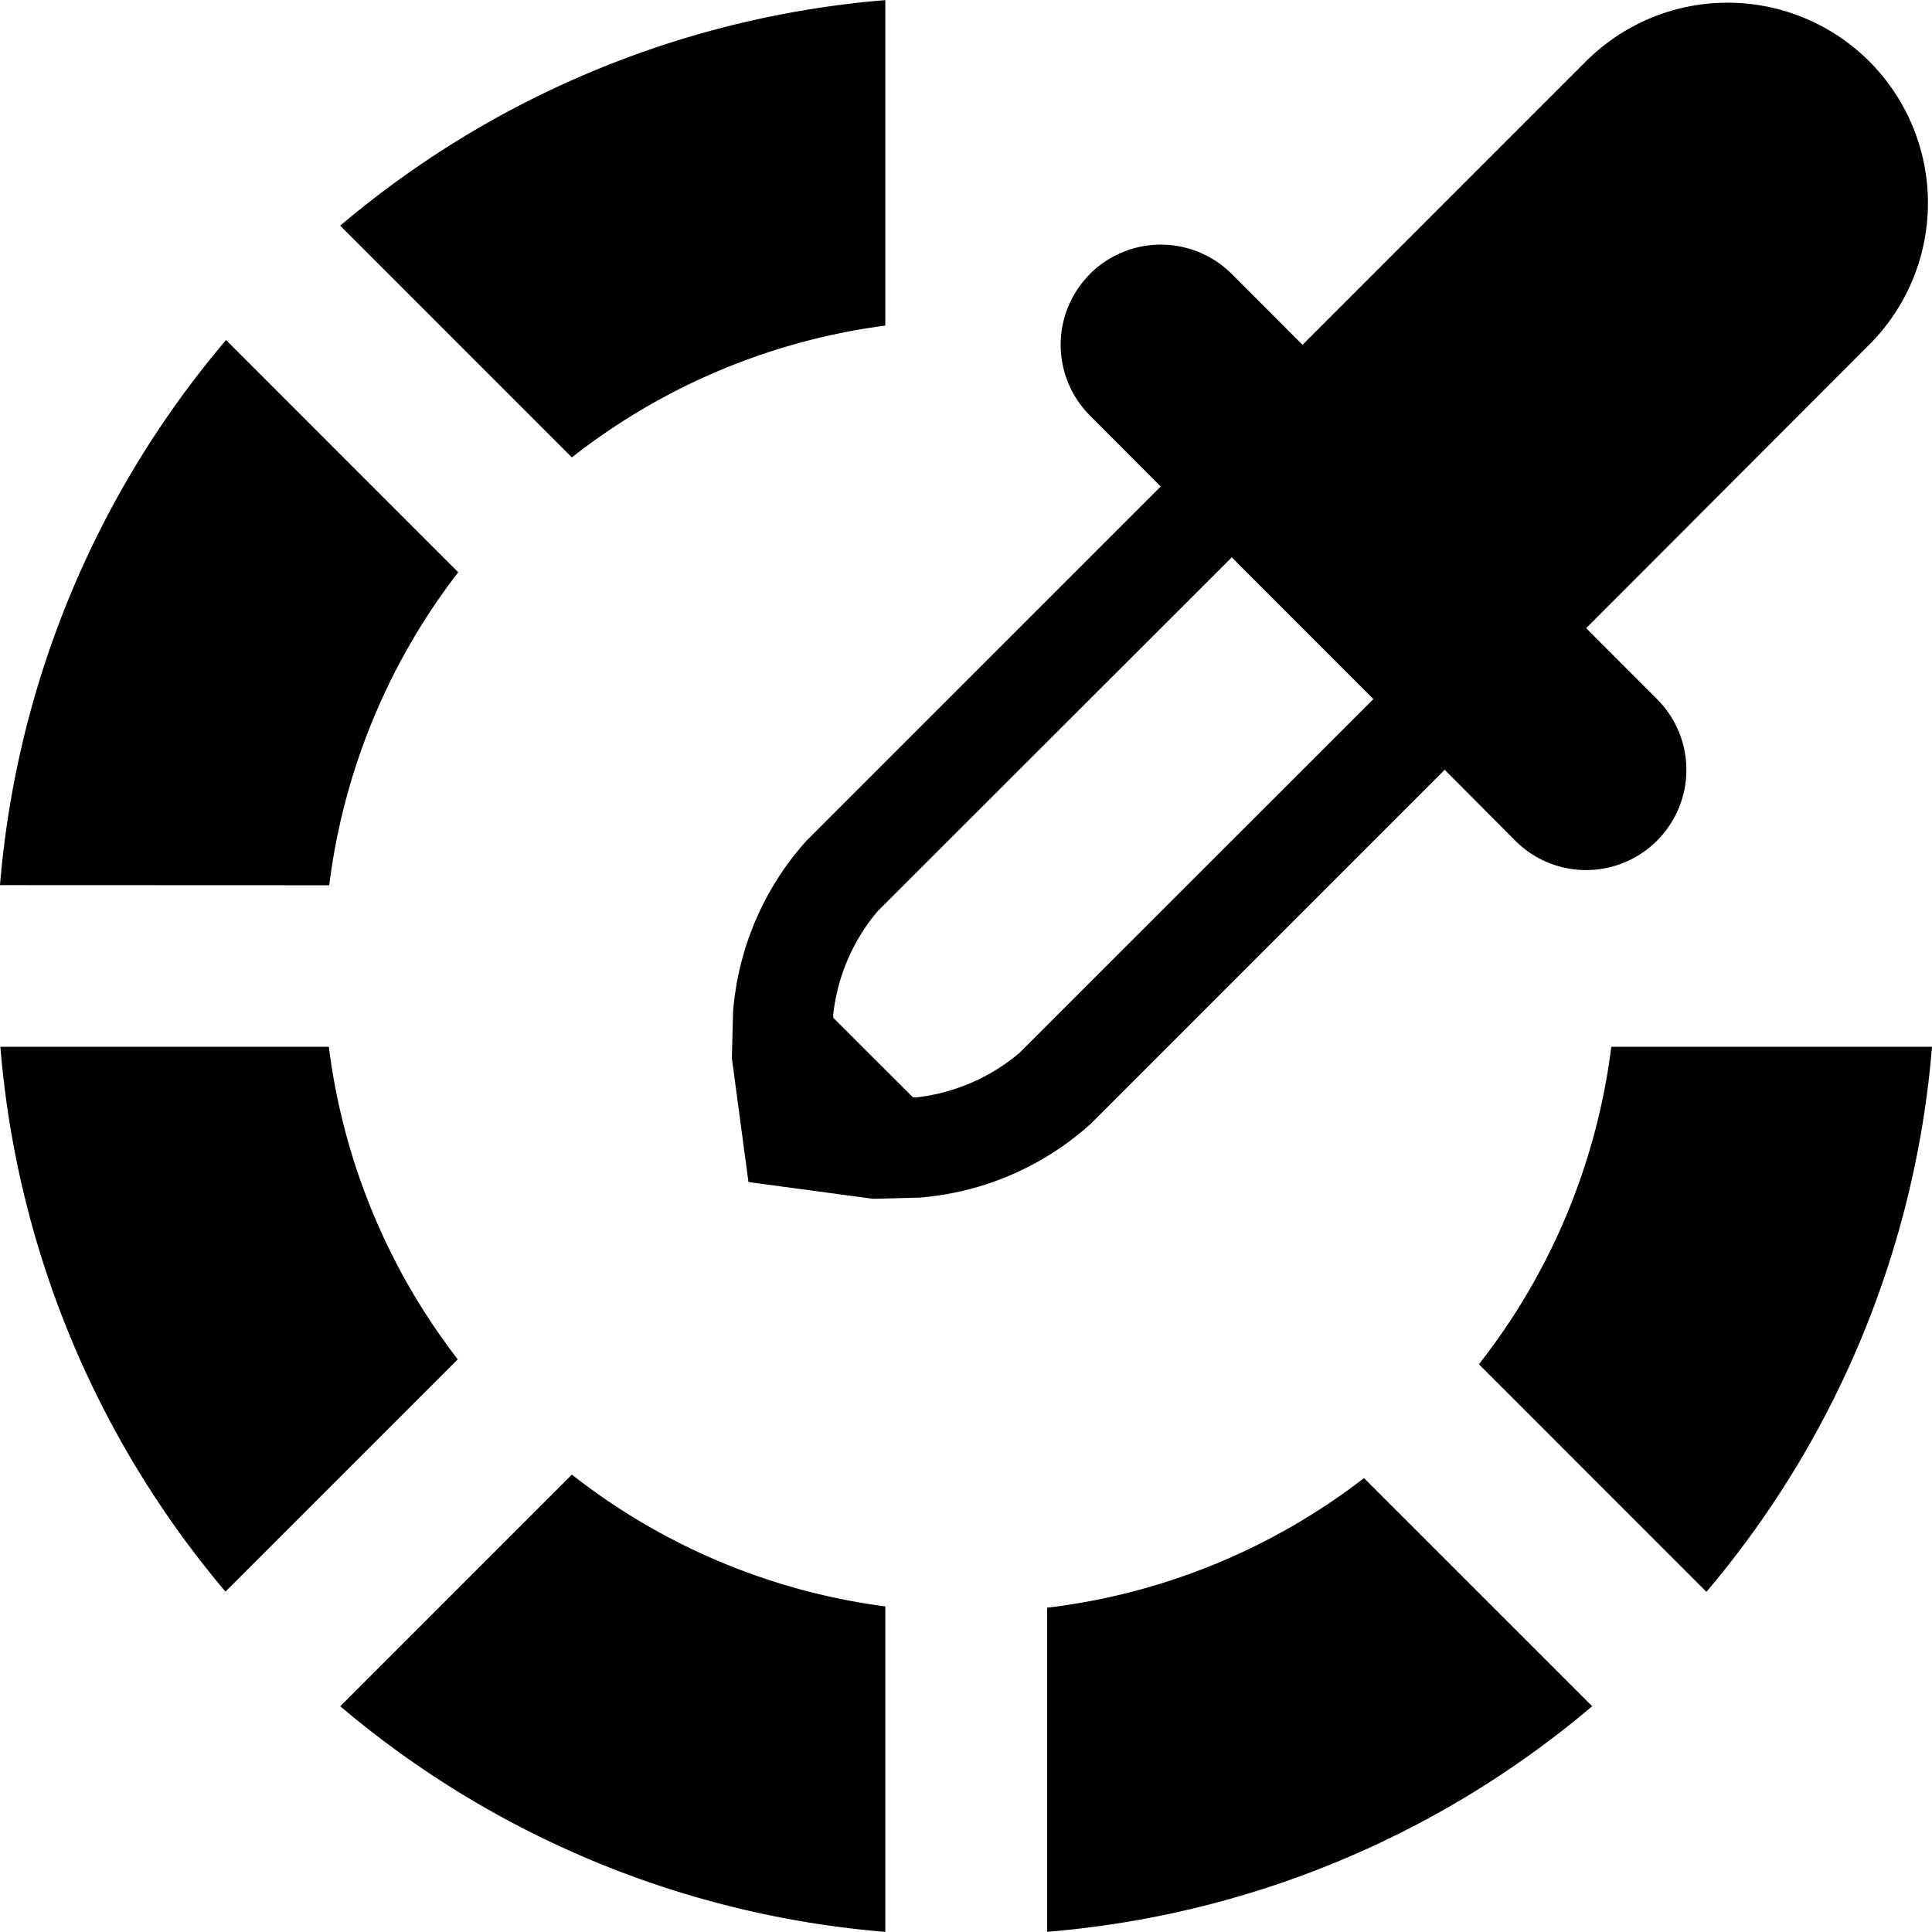 <svg id="Ebene_1" data-name="Ebene 1" xmlns="http://www.w3.org/2000/svg" viewBox="0 0 1000 1000"><title>10-farbe</title><path id="Icon-Color" d="M542,832.14A332.57,332.57,0,0,0,706,765.06L824.11,883.15A499.23,499.23,0,0,1,542,999.9Zm-365.87,51L296,763.25a332.53,332.53,0,0,0,162.24,68.22V999.94A499.62,499.62,0,0,1,176.09,883.15Zm589.35-177A332.81,332.81,0,0,0,834,541.82h166A499.25,499.25,0,0,1,883.25,823.93ZM0,541.82H170.21a332.36,332.36,0,0,0,66.72,161.77L116.71,823.81A499,499,0,0,1,.2,541.86Zm387.41,70-8.6-64.12.63-24.07a150.13,150.13,0,0,1,38-88.49L600.79,251.82l-36.62-36.73a51.8,51.8,0,0,1,0-73.26l0-.05a51.93,51.93,0,0,1,73.35,0l36.66,36.7L820.83,31.82A103.69,103.69,0,0,1,967.58,178.35l-.13.13L821,325.13l36.65,36.7a51.75,51.75,0,0,1,.1,73.2l-.1.11a51.8,51.8,0,0,1-73.26.08l-.08-.08-36.54-36.7L564.49,581.75A150,150,0,0,1,476,619.87l-24.11.63Zm66.76-140.07A99.84,99.84,0,0,0,431.29,525v1.81L472.56,568h1.77a100.09,100.09,0,0,0,53.19-22.88L710.87,361.83l-73.31-73.35ZM0,458.14A499,499,0,0,1,117,176L237.17,296.21a332.51,332.51,0,0,0-66.76,162ZM176.09,116.81A499.77,499.77,0,0,1,458.24.06V168.53A332.76,332.76,0,0,0,296,236.75Z"/></svg>